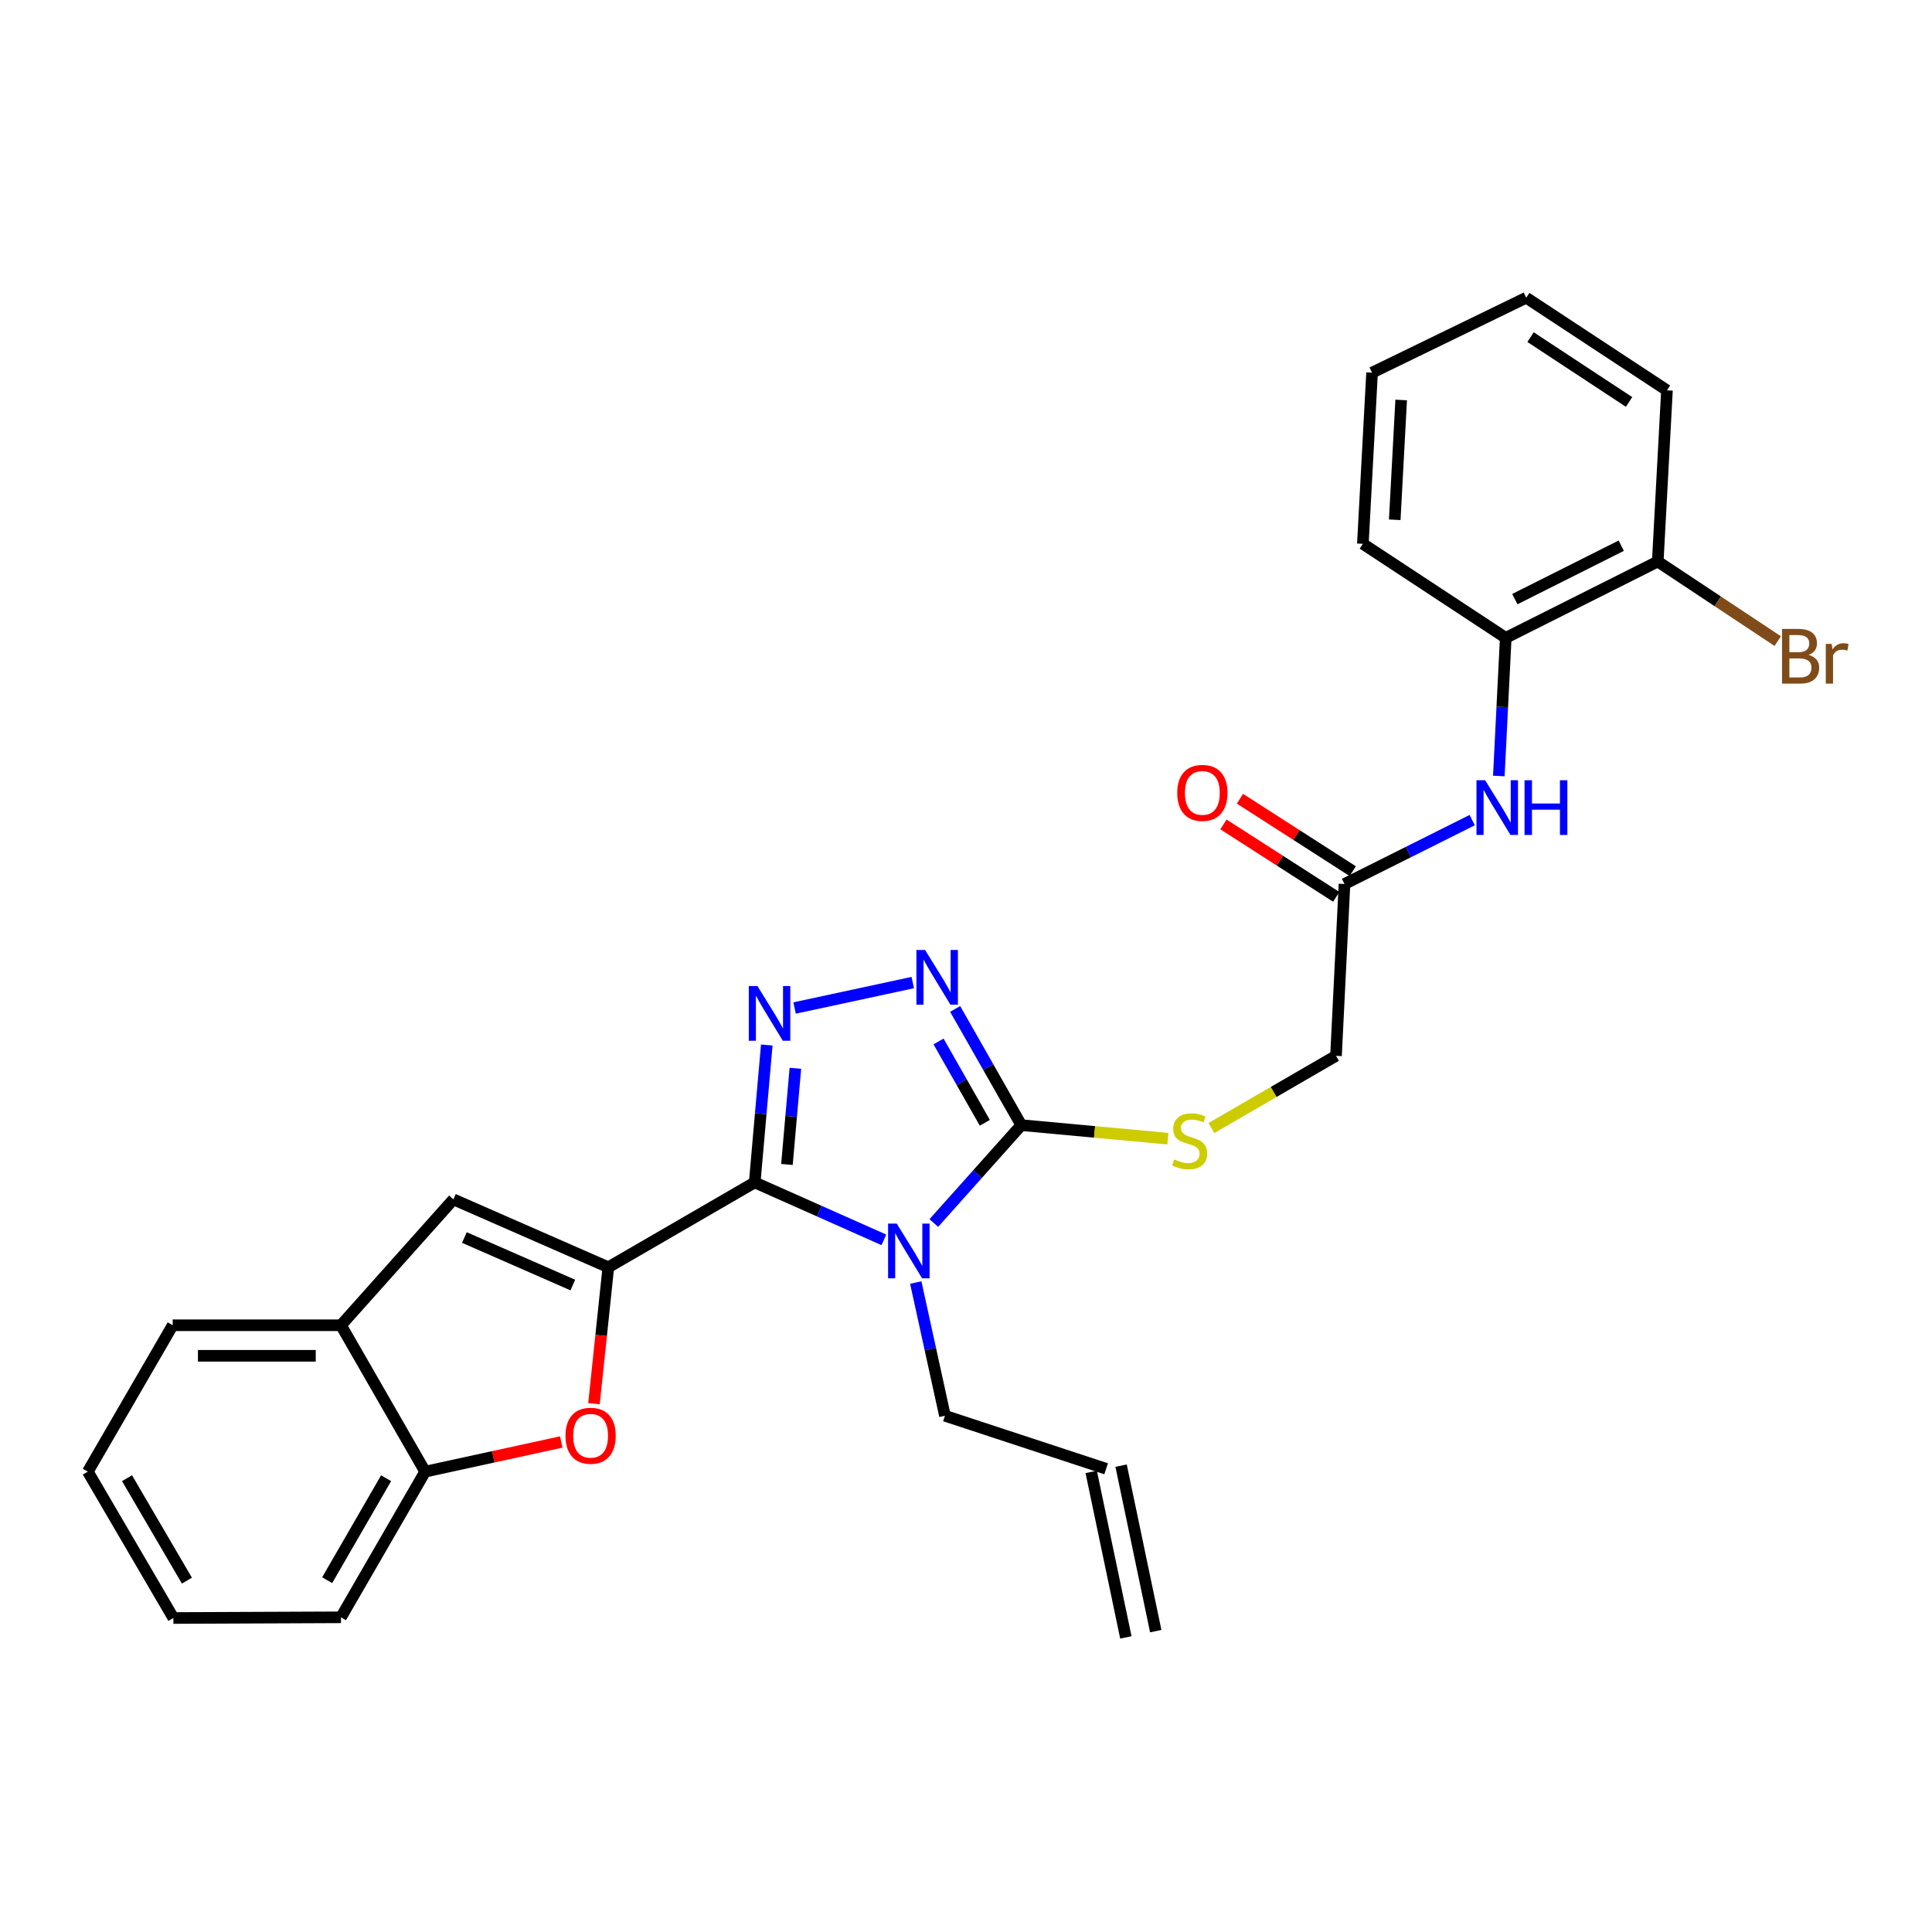 <?xml version='1.0' encoding='iso-8859-1'?>
<svg version='1.1' baseProfile='full'
              xmlns='http://www.w3.org/2000/svg'
                      xmlns:rdkit='http://www.rdkit.org/xml'
                      xmlns:xlink='http://www.w3.org/1999/xlink'
                  xml:space='preserve'
width='1000px' height='1000px' viewBox='0 0 1000 1000'>
<!-- END OF HEADER -->
<rect style='opacity:1.0;fill:#FFFFFF;stroke:none' width='1000' height='1000' x='0' y='0'> </rect>
<path class='bond-0' d='M 390.64,612.012 L 424.067,626.88' style='fill:none;fill-rule:evenodd;stroke:#000000;stroke-width:6px;stroke-linecap:butt;stroke-linejoin:miter;stroke-opacity:1' />
<path class='bond-0' d='M 424.067,626.88 L 457.494,641.748' style='fill:none;fill-rule:evenodd;stroke:#0000FF;stroke-width:6px;stroke-linecap:butt;stroke-linejoin:miter;stroke-opacity:1' />
<path class='bond-1' d='M 390.64,612.012 L 314.868,655.935' style='fill:none;fill-rule:evenodd;stroke:#000000;stroke-width:6px;stroke-linecap:butt;stroke-linejoin:miter;stroke-opacity:1' />
<path class='bond-2' d='M 390.64,612.012 L 393.76,576.451' style='fill:none;fill-rule:evenodd;stroke:#000000;stroke-width:6px;stroke-linecap:butt;stroke-linejoin:miter;stroke-opacity:1' />
<path class='bond-2' d='M 393.76,576.451 L 396.88,540.89' style='fill:none;fill-rule:evenodd;stroke:#0000FF;stroke-width:6px;stroke-linecap:butt;stroke-linejoin:miter;stroke-opacity:1' />
<path class='bond-2' d='M 407.321,602.725 L 409.505,577.832' style='fill:none;fill-rule:evenodd;stroke:#000000;stroke-width:6px;stroke-linecap:butt;stroke-linejoin:miter;stroke-opacity:1' />
<path class='bond-2' d='M 409.505,577.832 L 411.689,552.939' style='fill:none;fill-rule:evenodd;stroke:#0000FF;stroke-width:6px;stroke-linecap:butt;stroke-linejoin:miter;stroke-opacity:1' />
<path class='bond-3' d='M 483.34,633.034 L 505.979,607.701' style='fill:none;fill-rule:evenodd;stroke:#0000FF;stroke-width:6px;stroke-linecap:butt;stroke-linejoin:miter;stroke-opacity:1' />
<path class='bond-3' d='M 505.979,607.701 L 528.618,582.367' style='fill:none;fill-rule:evenodd;stroke:#000000;stroke-width:6px;stroke-linecap:butt;stroke-linejoin:miter;stroke-opacity:1' />
<path class='bond-13' d='M 473.997,663.839 L 481.55,698.318' style='fill:none;fill-rule:evenodd;stroke:#0000FF;stroke-width:6px;stroke-linecap:butt;stroke-linejoin:miter;stroke-opacity:1' />
<path class='bond-13' d='M 481.55,698.318 L 489.103,732.796' style='fill:none;fill-rule:evenodd;stroke:#000000;stroke-width:6px;stroke-linecap:butt;stroke-linejoin:miter;stroke-opacity:1' />
<path class='bond-5' d='M 314.868,655.935 L 311.153,691.243' style='fill:none;fill-rule:evenodd;stroke:#000000;stroke-width:6px;stroke-linecap:butt;stroke-linejoin:miter;stroke-opacity:1' />
<path class='bond-5' d='M 311.153,691.243 L 307.438,726.551' style='fill:none;fill-rule:evenodd;stroke:#FF0000;stroke-width:6px;stroke-linecap:butt;stroke-linejoin:miter;stroke-opacity:1' />
<path class='bond-6' d='M 314.868,655.935 L 234.687,620.793' style='fill:none;fill-rule:evenodd;stroke:#000000;stroke-width:6px;stroke-linecap:butt;stroke-linejoin:miter;stroke-opacity:1' />
<path class='bond-6' d='M 296.496,665.14 L 240.37,640.541' style='fill:none;fill-rule:evenodd;stroke:#000000;stroke-width:6px;stroke-linecap:butt;stroke-linejoin:miter;stroke-opacity:1' />
<path class='bond-4' d='M 411.273,521.745 L 472.445,508.575' style='fill:none;fill-rule:evenodd;stroke:#0000FF;stroke-width:6px;stroke-linecap:butt;stroke-linejoin:miter;stroke-opacity:1' />
<path class='bond-10' d='M 528.618,582.367 L 566.551,585.868' style='fill:none;fill-rule:evenodd;stroke:#000000;stroke-width:6px;stroke-linecap:butt;stroke-linejoin:miter;stroke-opacity:1' />
<path class='bond-10' d='M 566.551,585.868 L 604.485,589.37' style='fill:none;fill-rule:evenodd;stroke:#CCCC00;stroke-width:6px;stroke-linecap:butt;stroke-linejoin:miter;stroke-opacity:1' />
<path class='bond-28' d='M 528.618,582.367 L 511.501,552.292' style='fill:none;fill-rule:evenodd;stroke:#000000;stroke-width:6px;stroke-linecap:butt;stroke-linejoin:miter;stroke-opacity:1' />
<path class='bond-28' d='M 511.501,552.292 L 494.384,522.218' style='fill:none;fill-rule:evenodd;stroke:#0000FF;stroke-width:6px;stroke-linecap:butt;stroke-linejoin:miter;stroke-opacity:1' />
<path class='bond-28' d='M 509.746,581.163 L 497.764,560.111' style='fill:none;fill-rule:evenodd;stroke:#000000;stroke-width:6px;stroke-linecap:butt;stroke-linejoin:miter;stroke-opacity:1' />
<path class='bond-28' d='M 497.764,560.111 L 485.782,539.059' style='fill:none;fill-rule:evenodd;stroke:#0000FF;stroke-width:6px;stroke-linecap:butt;stroke-linejoin:miter;stroke-opacity:1' />
<path class='bond-7' d='M 290.509,746.371 L 255.288,754.046' style='fill:none;fill-rule:evenodd;stroke:#FF0000;stroke-width:6px;stroke-linecap:butt;stroke-linejoin:miter;stroke-opacity:1' />
<path class='bond-7' d='M 255.288,754.046 L 220.067,761.721' style='fill:none;fill-rule:evenodd;stroke:#000000;stroke-width:6px;stroke-linecap:butt;stroke-linejoin:miter;stroke-opacity:1' />
<path class='bond-8' d='M 234.687,620.793 L 176.495,685.949' style='fill:none;fill-rule:evenodd;stroke:#000000;stroke-width:6px;stroke-linecap:butt;stroke-linejoin:miter;stroke-opacity:1' />
<path class='bond-20' d='M 220.067,761.721 L 176.495,837.116' style='fill:none;fill-rule:evenodd;stroke:#000000;stroke-width:6px;stroke-linecap:butt;stroke-linejoin:miter;stroke-opacity:1' />
<path class='bond-20' d='M 199.846,765.121 L 169.346,817.898' style='fill:none;fill-rule:evenodd;stroke:#000000;stroke-width:6px;stroke-linecap:butt;stroke-linejoin:miter;stroke-opacity:1' />
<path class='bond-29' d='M 220.067,761.721 L 176.495,685.949' style='fill:none;fill-rule:evenodd;stroke:#000000;stroke-width:6px;stroke-linecap:butt;stroke-linejoin:miter;stroke-opacity:1' />
<path class='bond-21' d='M 176.495,685.949 L 89.386,685.949' style='fill:none;fill-rule:evenodd;stroke:#000000;stroke-width:6px;stroke-linecap:butt;stroke-linejoin:miter;stroke-opacity:1' />
<path class='bond-21' d='M 163.429,701.755 L 102.453,701.755' style='fill:none;fill-rule:evenodd;stroke:#000000;stroke-width:6px;stroke-linecap:butt;stroke-linejoin:miter;stroke-opacity:1' />
<path class='bond-9' d='M 762.013,424.489 L 728.96,441.025' style='fill:none;fill-rule:evenodd;stroke:#0000FF;stroke-width:6px;stroke-linecap:butt;stroke-linejoin:miter;stroke-opacity:1' />
<path class='bond-9' d='M 728.96,441.025 L 695.906,457.561' style='fill:none;fill-rule:evenodd;stroke:#000000;stroke-width:6px;stroke-linecap:butt;stroke-linejoin:miter;stroke-opacity:1' />
<path class='bond-12' d='M 775.784,401.652 L 777.577,365.904' style='fill:none;fill-rule:evenodd;stroke:#0000FF;stroke-width:6px;stroke-linecap:butt;stroke-linejoin:miter;stroke-opacity:1' />
<path class='bond-12' d='M 777.577,365.904 L 779.371,330.156' style='fill:none;fill-rule:evenodd;stroke:#000000;stroke-width:6px;stroke-linecap:butt;stroke-linejoin:miter;stroke-opacity:1' />
<path class='bond-16' d='M 627.022,583.877 L 659.269,565.182' style='fill:none;fill-rule:evenodd;stroke:#CCCC00;stroke-width:6px;stroke-linecap:butt;stroke-linejoin:miter;stroke-opacity:1' />
<path class='bond-16' d='M 659.269,565.182 L 691.516,546.487' style='fill:none;fill-rule:evenodd;stroke:#000000;stroke-width:6px;stroke-linecap:butt;stroke-linejoin:miter;stroke-opacity:1' />
<path class='bond-11' d='M 695.906,457.561 L 691.516,546.487' style='fill:none;fill-rule:evenodd;stroke:#000000;stroke-width:6px;stroke-linecap:butt;stroke-linejoin:miter;stroke-opacity:1' />
<path class='bond-15' d='M 700.177,450.911 L 670.986,432.166' style='fill:none;fill-rule:evenodd;stroke:#000000;stroke-width:6px;stroke-linecap:butt;stroke-linejoin:miter;stroke-opacity:1' />
<path class='bond-15' d='M 670.986,432.166 L 641.794,413.42' style='fill:none;fill-rule:evenodd;stroke:#FF0000;stroke-width:6px;stroke-linecap:butt;stroke-linejoin:miter;stroke-opacity:1' />
<path class='bond-15' d='M 691.636,464.211 L 662.445,445.465' style='fill:none;fill-rule:evenodd;stroke:#000000;stroke-width:6px;stroke-linecap:butt;stroke-linejoin:miter;stroke-opacity:1' />
<path class='bond-15' d='M 662.445,445.465 L 633.254,426.72' style='fill:none;fill-rule:evenodd;stroke:#FF0000;stroke-width:6px;stroke-linecap:butt;stroke-linejoin:miter;stroke-opacity:1' />
<path class='bond-14' d='M 779.371,330.156 L 858.05,290.641' style='fill:none;fill-rule:evenodd;stroke:#000000;stroke-width:6px;stroke-linecap:butt;stroke-linejoin:miter;stroke-opacity:1' />
<path class='bond-14' d='M 784.079,310.104 L 839.154,282.443' style='fill:none;fill-rule:evenodd;stroke:#000000;stroke-width:6px;stroke-linecap:butt;stroke-linejoin:miter;stroke-opacity:1' />
<path class='bond-22' d='M 779.371,330.156 L 705.416,281.482' style='fill:none;fill-rule:evenodd;stroke:#000000;stroke-width:6px;stroke-linecap:butt;stroke-linejoin:miter;stroke-opacity:1' />
<path class='bond-17' d='M 489.103,732.796 L 572.541,760.237' style='fill:none;fill-rule:evenodd;stroke:#000000;stroke-width:6px;stroke-linecap:butt;stroke-linejoin:miter;stroke-opacity:1' />
<path class='bond-19' d='M 858.05,290.641 L 889.103,311.24' style='fill:none;fill-rule:evenodd;stroke:#000000;stroke-width:6px;stroke-linecap:butt;stroke-linejoin:miter;stroke-opacity:1' />
<path class='bond-19' d='M 889.103,311.24 L 920.157,331.839' style='fill:none;fill-rule:evenodd;stroke:#7F4C19;stroke-width:6px;stroke-linecap:butt;stroke-linejoin:miter;stroke-opacity:1' />
<path class='bond-23' d='M 858.05,290.641 L 862.818,202.039' style='fill:none;fill-rule:evenodd;stroke:#000000;stroke-width:6px;stroke-linecap:butt;stroke-linejoin:miter;stroke-opacity:1' />
<path class='bond-18' d='M 564.805,761.857 L 582.745,847.517' style='fill:none;fill-rule:evenodd;stroke:#000000;stroke-width:6px;stroke-linecap:butt;stroke-linejoin:miter;stroke-opacity:1' />
<path class='bond-18' d='M 580.276,758.617 L 598.216,844.277' style='fill:none;fill-rule:evenodd;stroke:#000000;stroke-width:6px;stroke-linecap:butt;stroke-linejoin:miter;stroke-opacity:1' />
<path class='bond-25' d='M 176.495,837.116 L 89.746,837.476' style='fill:none;fill-rule:evenodd;stroke:#000000;stroke-width:6px;stroke-linecap:butt;stroke-linejoin:miter;stroke-opacity:1' />
<path class='bond-24' d='M 89.386,685.949 L 45.455,761.721' style='fill:none;fill-rule:evenodd;stroke:#000000;stroke-width:6px;stroke-linecap:butt;stroke-linejoin:miter;stroke-opacity:1' />
<path class='bond-26' d='M 705.416,281.482 L 710.176,192.889' style='fill:none;fill-rule:evenodd;stroke:#000000;stroke-width:6px;stroke-linecap:butt;stroke-linejoin:miter;stroke-opacity:1' />
<path class='bond-26' d='M 721.914,269.041 L 725.245,207.026' style='fill:none;fill-rule:evenodd;stroke:#000000;stroke-width:6px;stroke-linecap:butt;stroke-linejoin:miter;stroke-opacity:1' />
<path class='bond-31' d='M 862.818,202.039 L 789.978,154.103' style='fill:none;fill-rule:evenodd;stroke:#000000;stroke-width:6px;stroke-linecap:butt;stroke-linejoin:miter;stroke-opacity:1' />
<path class='bond-31' d='M 843.203,208.052 L 792.215,174.497' style='fill:none;fill-rule:evenodd;stroke:#000000;stroke-width:6px;stroke-linecap:butt;stroke-linejoin:miter;stroke-opacity:1' />
<path class='bond-30' d='M 45.455,761.721 L 89.746,837.476' style='fill:none;fill-rule:evenodd;stroke:#000000;stroke-width:6px;stroke-linecap:butt;stroke-linejoin:miter;stroke-opacity:1' />
<path class='bond-30' d='M 65.743,765.106 L 96.748,818.135' style='fill:none;fill-rule:evenodd;stroke:#000000;stroke-width:6px;stroke-linecap:butt;stroke-linejoin:miter;stroke-opacity:1' />
<path class='bond-27' d='M 710.176,192.889 L 789.978,154.103' style='fill:none;fill-rule:evenodd;stroke:#000000;stroke-width:6px;stroke-linecap:butt;stroke-linejoin:miter;stroke-opacity:1' />
<path  class='atom-1' d='M 464.156 633.336
L 473.436 648.336
Q 474.356 649.816, 475.836 652.496
Q 477.316 655.176, 477.396 655.336
L 477.396 633.336
L 481.156 633.336
L 481.156 661.656
L 477.276 661.656
L 467.316 645.256
Q 466.156 643.336, 464.916 641.136
Q 463.716 638.936, 463.356 638.256
L 463.356 661.656
L 459.676 661.656
L 459.676 633.336
L 464.156 633.336
' fill='#0000FF'/>
<path  class='atom-3' d='M 392.055 510.374
L 401.335 525.374
Q 402.255 526.854, 403.735 529.534
Q 405.215 532.214, 405.295 532.374
L 405.295 510.374
L 409.055 510.374
L 409.055 538.694
L 405.175 538.694
L 395.215 522.294
Q 394.055 520.374, 392.815 518.174
Q 391.615 515.974, 391.255 515.294
L 391.255 538.694
L 387.575 538.694
L 387.575 510.374
L 392.055 510.374
' fill='#0000FF'/>
<path  class='atom-5' d='M 478.812 491.697
L 488.092 506.697
Q 489.012 508.177, 490.492 510.857
Q 491.972 513.537, 492.052 513.697
L 492.052 491.697
L 495.812 491.697
L 495.812 520.017
L 491.932 520.017
L 481.972 503.617
Q 480.812 501.697, 479.572 499.497
Q 478.372 497.297, 478.012 496.617
L 478.012 520.017
L 474.332 520.017
L 474.332 491.697
L 478.812 491.697
' fill='#0000FF'/>
<path  class='atom-6' d='M 292.7 743.141
Q 292.7 736.341, 296.06 732.541
Q 299.42 728.741, 305.7 728.741
Q 311.98 728.741, 315.34 732.541
Q 318.7 736.341, 318.7 743.141
Q 318.7 750.021, 315.3 753.941
Q 311.9 757.821, 305.7 757.821
Q 299.46 757.821, 296.06 753.941
Q 292.7 750.061, 292.7 743.141
M 305.7 754.621
Q 310.02 754.621, 312.34 751.741
Q 314.7 748.821, 314.7 743.141
Q 314.7 737.581, 312.34 734.781
Q 310.02 731.941, 305.7 731.941
Q 301.38 731.941, 299.02 734.741
Q 296.7 737.541, 296.7 743.141
Q 296.7 748.861, 299.02 751.741
Q 301.38 754.621, 305.7 754.621
' fill='#FF0000'/>
<path  class='atom-10' d='M 768.703 403.851
L 777.983 418.851
Q 778.903 420.331, 780.383 423.011
Q 781.863 425.691, 781.943 425.851
L 781.943 403.851
L 785.703 403.851
L 785.703 432.171
L 781.823 432.171
L 771.863 415.771
Q 770.703 413.851, 769.463 411.651
Q 768.263 409.451, 767.903 408.771
L 767.903 432.171
L 764.223 432.171
L 764.223 403.851
L 768.703 403.851
' fill='#0000FF'/>
<path  class='atom-10' d='M 789.103 403.851
L 792.943 403.851
L 792.943 415.891
L 807.423 415.891
L 807.423 403.851
L 811.263 403.851
L 811.263 432.171
L 807.423 432.171
L 807.423 419.091
L 792.943 419.091
L 792.943 432.171
L 789.103 432.171
L 789.103 403.851
' fill='#0000FF'/>
<path  class='atom-11' d='M 607.752 600.13
Q 608.072 600.25, 609.392 600.81
Q 610.712 601.37, 612.152 601.73
Q 613.632 602.05, 615.072 602.05
Q 617.752 602.05, 619.312 600.77
Q 620.872 599.45, 620.872 597.17
Q 620.872 595.61, 620.072 594.65
Q 619.312 593.69, 618.112 593.17
Q 616.912 592.65, 614.912 592.05
Q 612.392 591.29, 610.872 590.57
Q 609.392 589.85, 608.312 588.33
Q 607.272 586.81, 607.272 584.25
Q 607.272 580.69, 609.672 578.49
Q 612.112 576.29, 616.912 576.29
Q 620.192 576.29, 623.912 577.85
L 622.992 580.93
Q 619.592 579.53, 617.032 579.53
Q 614.272 579.53, 612.752 580.69
Q 611.232 581.81, 611.272 583.77
Q 611.272 585.29, 612.032 586.21
Q 612.832 587.13, 613.952 587.65
Q 615.112 588.17, 617.032 588.77
Q 619.592 589.57, 621.112 590.37
Q 622.632 591.17, 623.712 592.81
Q 624.832 594.41, 624.832 597.17
Q 624.832 601.09, 622.192 603.21
Q 619.592 605.29, 615.232 605.29
Q 612.712 605.29, 610.792 604.73
Q 608.912 604.21, 606.672 603.29
L 607.752 600.13
' fill='#CCCC00'/>
<path  class='atom-16' d='M 609.338 410.399
Q 609.338 403.599, 612.698 399.799
Q 616.058 395.999, 622.338 395.999
Q 628.618 395.999, 631.978 399.799
Q 635.338 403.599, 635.338 410.399
Q 635.338 417.279, 631.938 421.199
Q 628.538 425.079, 622.338 425.079
Q 616.098 425.079, 612.698 421.199
Q 609.338 417.319, 609.338 410.399
M 622.338 421.879
Q 626.658 421.879, 628.978 418.999
Q 631.338 416.079, 631.338 410.399
Q 631.338 404.839, 628.978 402.039
Q 626.658 399.199, 622.338 399.199
Q 618.018 399.199, 615.658 401.999
Q 613.338 404.799, 613.338 410.399
Q 613.338 416.119, 615.658 418.999
Q 618.018 421.879, 622.338 421.879
' fill='#FF0000'/>
<path  class='atom-20' d='M 936.135 338.972
Q 938.855 339.732, 940.215 341.412
Q 941.615 343.052, 941.615 345.492
Q 941.615 349.412, 939.095 351.652
Q 936.615 353.852, 931.895 353.852
L 922.375 353.852
L 922.375 325.532
L 930.735 325.532
Q 935.575 325.532, 938.015 327.492
Q 940.455 329.452, 940.455 333.052
Q 940.455 337.332, 936.135 338.972
M 926.175 328.732
L 926.175 337.612
L 930.735 337.612
Q 933.535 337.612, 934.975 336.492
Q 936.455 335.332, 936.455 333.052
Q 936.455 328.732, 930.735 328.732
L 926.175 328.732
M 931.895 350.652
Q 934.655 350.652, 936.135 349.332
Q 937.615 348.012, 937.615 345.492
Q 937.615 343.172, 935.975 342.012
Q 934.375 340.812, 931.295 340.812
L 926.175 340.812
L 926.175 350.652
L 931.895 350.652
' fill='#7F4C19'/>
<path  class='atom-20' d='M 948.055 333.292
L 948.495 336.132
Q 950.655 332.932, 954.175 332.932
Q 955.295 332.932, 956.815 333.332
L 956.215 336.692
Q 954.495 336.292, 953.535 336.292
Q 951.855 336.292, 950.735 336.972
Q 949.655 337.612, 948.775 339.172
L 948.775 353.852
L 945.015 353.852
L 945.015 333.292
L 948.055 333.292
' fill='#7F4C19'/>
</svg>
